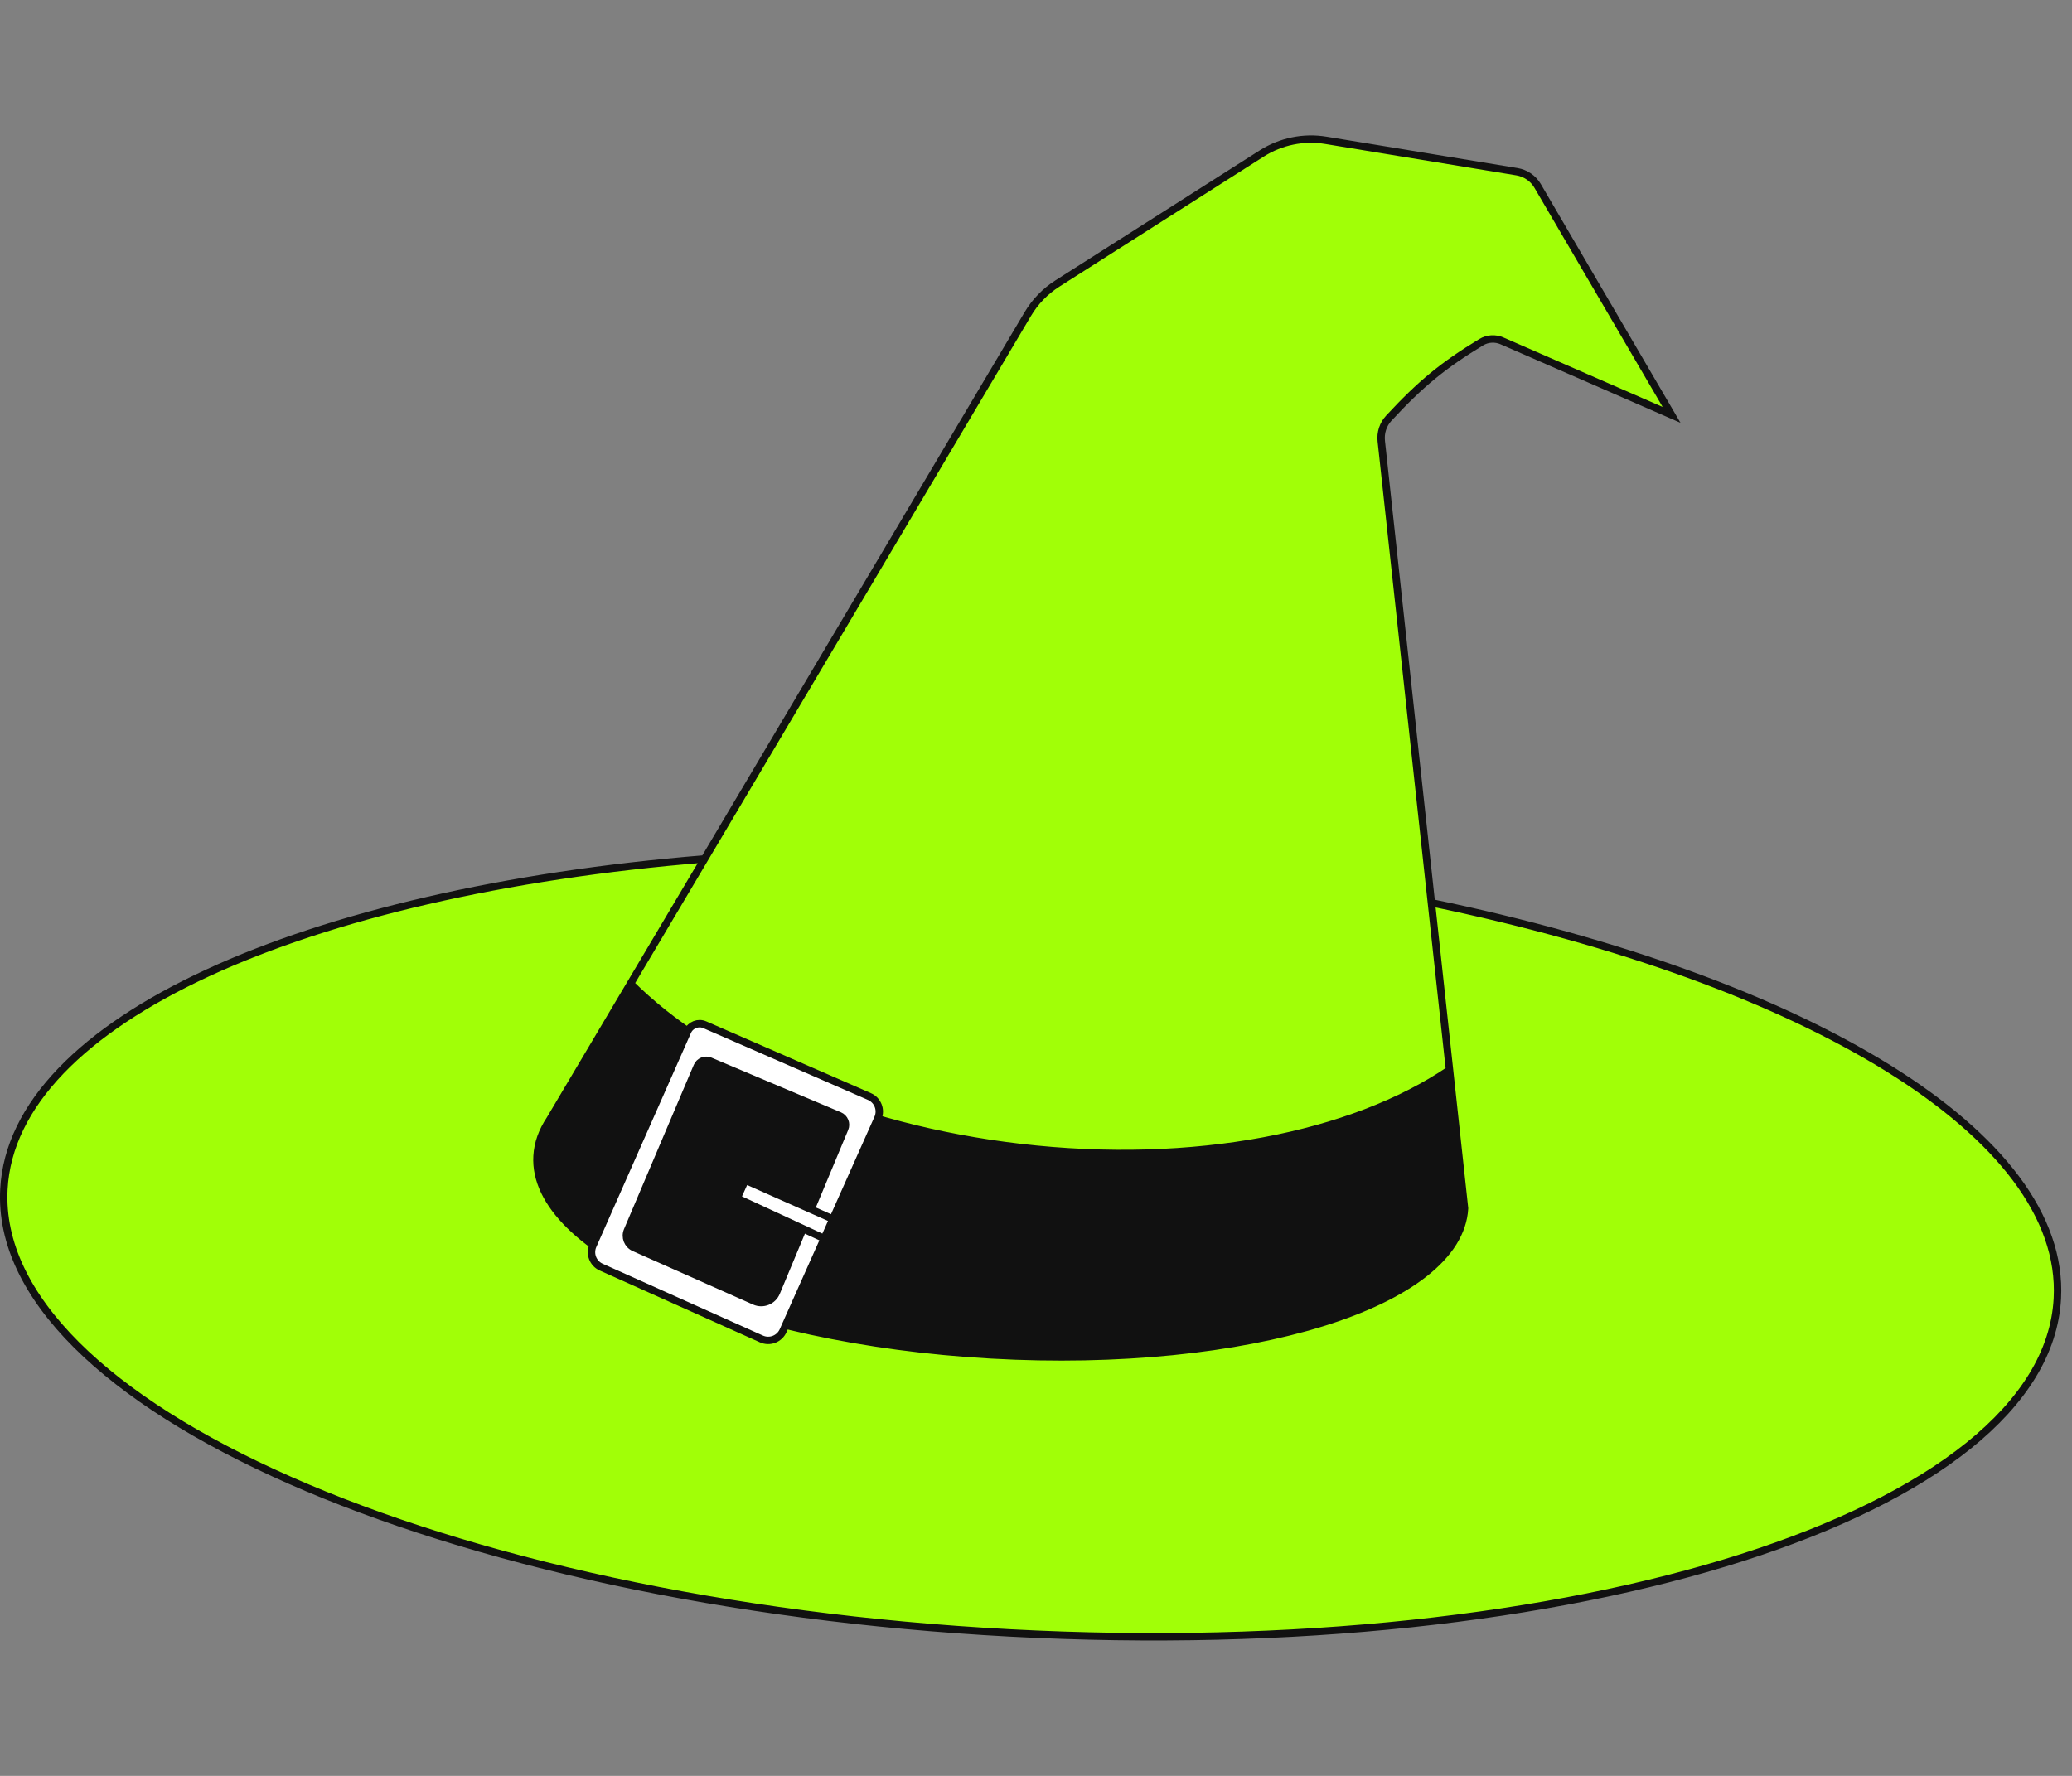 <svg width="140" height="120" viewBox="0 0 140 120" fill="none" xmlns="http://www.w3.org/2000/svg">
<rect x="0" y="0" width="140" height="120" fill="#808080" stroke="none"/>
<path d="M66.963 91.553C84.269 92.529 98.593 88.096 98.956 81.652L97.941 72.299C91.416 76.729 80.685 78.912 68.926 77.536C57.663 76.217 48.071 71.938 42.603 66.467L37.155 75.649C36.634 76.43 36.336 77.256 36.287 78.118C35.923 84.562 49.658 90.577 66.963 91.553Z" fill="#111111"/>
<path d="M93.329 29.804C93.268 29.241 93.449 28.676 93.834 28.26C95.973 25.947 97.528 24.669 100.085 23.121C100.508 22.865 101.031 22.835 101.486 23.033L112.944 28.033L103.894 12.563C103.594 12.051 103.082 11.699 102.496 11.603L89.59 9.482C88.085 9.234 86.542 9.55 85.255 10.369L71.449 19.155C70.628 19.677 69.941 20.385 69.445 21.222L47.603 58.039L42.603 66.467C48.071 71.938 57.663 76.217 68.926 77.536C80.685 78.912 91.416 76.729 97.941 72.299L96.715 61.002L93.329 29.804Z" fill="#A1FF07"/>
<path d="M68.238 110.34C106.552 112.379 138.238 102.261 139.011 87.74C139.6 76.672 122.058 66.24 96.715 61.002L97.941 72.299L98.956 81.652C98.593 88.096 84.269 92.529 66.963 91.553C49.658 90.577 35.923 84.562 36.287 78.118C36.336 77.256 36.634 76.43 37.155 75.649L42.603 66.467L47.603 58.039C20.584 60.245 0.872 68.939 0.264 80.355C-0.509 94.876 29.924 108.301 68.238 110.34Z" fill="#A1FF07"/>
<path d="M97.941 72.299C91.416 76.729 80.685 78.912 68.926 77.536C57.663 76.217 48.071 71.938 42.603 66.467M97.941 72.299L98.956 81.652C98.593 88.096 84.269 92.529 66.963 91.553C49.658 90.577 35.923 84.562 36.287 78.118C36.336 77.256 36.634 76.43 37.155 75.649L42.603 66.467M97.941 72.299L96.715 61.002M42.603 66.467L47.603 58.039M96.715 61.002L93.329 29.804C93.268 29.241 93.449 28.676 93.834 28.26C95.973 25.947 97.528 24.669 100.085 23.121C100.508 22.865 101.031 22.835 101.486 23.033L112.944 28.033L103.894 12.563C103.594 12.051 103.082 11.699 102.496 11.603L89.59 9.482C88.085 9.234 86.542 9.55 85.255 10.369L71.449 19.155C70.628 19.677 69.941 20.385 69.445 21.222L47.603 58.039M96.715 61.002C122.058 66.24 139.6 76.672 139.011 87.74C138.238 102.261 106.552 112.379 68.238 110.34C29.924 108.301 -0.509 94.876 0.264 80.355C0.872 68.939 20.584 60.245 47.603 58.039" stroke="#111111" stroke-width="0.5"/>
<path d="M55.783 83.732L56.337 82.403L54.8 81.72L50.558 79.835C50.447 79.786 50.317 79.835 50.267 79.946L49.895 80.764C49.844 80.874 49.893 81.005 50.003 81.056L54.255 83.025L55.783 83.732Z" fill="white"/>
<path fill-rule="evenodd" clip-rule="evenodd" d="M51.449 90.476C52.008 90.727 52.664 90.476 52.913 89.917L59.315 75.561C59.566 74.999 59.31 74.341 58.746 74.095L47.622 69.246C47.175 69.051 46.655 69.254 46.458 69.7L40.062 84.164C39.815 84.721 40.065 85.373 40.621 85.622L51.449 90.476ZM47.978 71.698L56.724 75.391C57.061 75.534 57.22 75.922 57.079 76.259L54.8 81.72L50.558 79.835C50.447 79.786 50.317 79.835 50.267 79.946L49.895 80.764C49.844 80.874 49.893 81.005 50.003 81.056L54.255 83.025L52.455 87.338C52.215 87.911 51.551 88.175 50.983 87.923L42.849 84.308C42.407 84.111 42.204 83.597 42.393 83.152L47.108 72.051C47.252 71.714 47.641 71.556 47.978 71.698Z" fill="white"/>
<path d="M54.8 81.72L50.558 79.835C50.447 79.786 50.317 79.835 50.267 79.946L49.895 80.764C49.844 80.874 49.893 81.005 50.003 81.056L54.255 83.025M54.8 81.72L56.337 82.403L55.783 83.732L54.255 83.025M54.8 81.72L57.079 76.259C57.22 75.922 57.061 75.534 56.724 75.391L47.978 71.698C47.641 71.556 47.252 71.714 47.108 72.051L42.393 83.152C42.204 83.597 42.407 84.111 42.849 84.308L50.983 87.923C51.551 88.175 52.215 87.911 52.455 87.338L54.255 83.025M58.746 74.095L47.622 69.246C47.175 69.051 46.655 69.254 46.458 69.7L40.062 84.164C39.815 84.721 40.065 85.373 40.621 85.622L51.449 90.476C52.008 90.727 52.664 90.476 52.913 89.917L59.315 75.561C59.566 74.999 59.31 74.341 58.746 74.095Z" stroke="#111111" stroke-width="0.5"/>
</svg>
